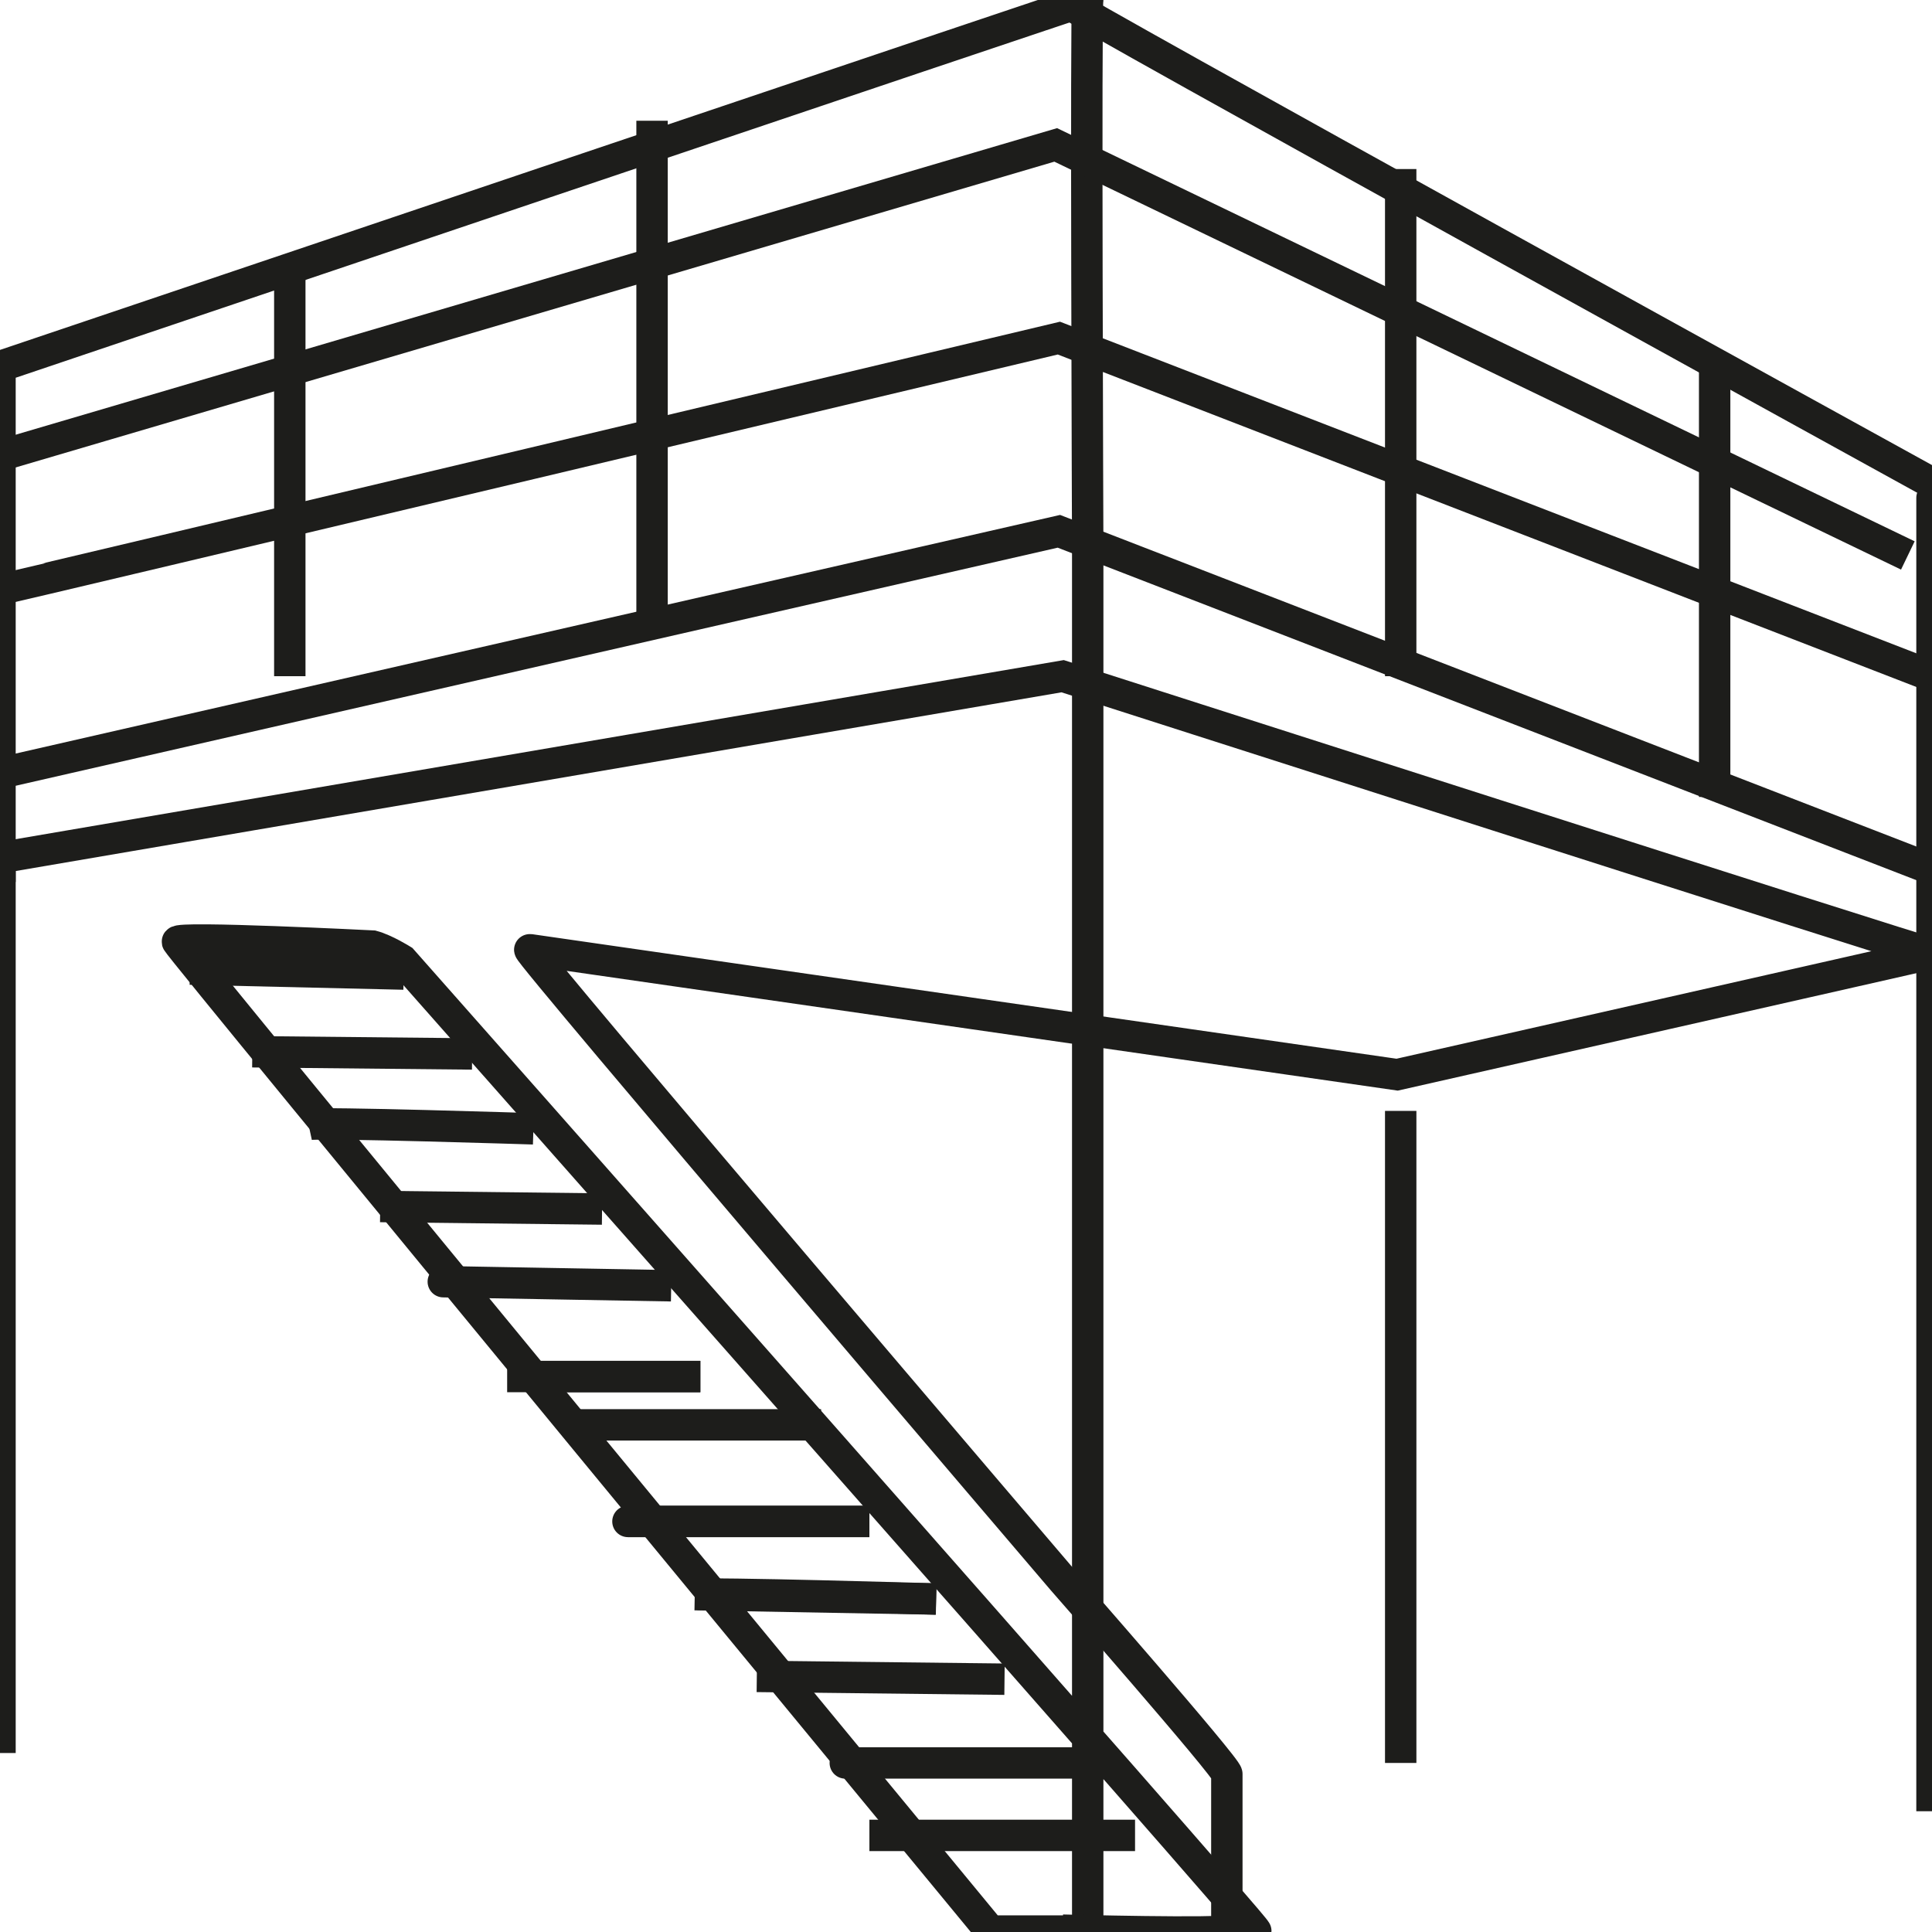 <svg width="80" height="80" viewBox="0 0 80 80" fill="none" xmlns="http://www.w3.org/2000/svg">
<g clip-path="url(#clip0_37_2)">
<path d="M50.885 79.342C50.885 79.342 52 80.192 52 79.96C52 79.728 16.654 39.755 16.654 39.755C16.654 39.755 15.957 39.317 15.432 39.175C15.432 39.175 7.292 38.763 7.346 38.995C7.399 39.227 41.008 79.96 41.008 79.96H45.04V22.621C45.04 22.621 44.954 0.065 45.04 0C45.126 -0.064 0 15.175 0 15.175V36.521" stroke="#1D1D1B" stroke-width="1.3" stroke-miterlimit="10"/>
<path d="M58 46V73" stroke="#1D1D1B" stroke-width="1.3" stroke-miterlimit="10"/>
<path d="M80 75C80 75 80 19.974 80 20" stroke="#1D1D1B" stroke-width="1.3" stroke-miterlimit="10"/>
<path d="M0 32.018L43.846 22L80 36" stroke="#1D1D1B" stroke-width="1.3" stroke-miterlimit="10"/>
<path d="M44.002 0C43.677 0 80 20 80 20" stroke="#1D1D1B" stroke-width="1.3" stroke-miterlimit="10"/>
<path d="M0 24.408C0.105 24.408 43.846 14 43.846 14L80 28" stroke="#1D1D1B" stroke-width="1.3" stroke-miterlimit="10"/>
<path d="M79 23L43.715 6L0 18.869" stroke="#1D1D1B" stroke-width="1.3" stroke-miterlimit="10"/>
<path d="M27 5V26" stroke="#1D1D1B" stroke-width="1.3" stroke-miterlimit="10"/>
<path d="M12 11V28" stroke="#1D1D1B" stroke-width="1.3" stroke-miterlimit="10"/>
<path d="M58 7C58 7.62 58 28 58 28" stroke="#1D1D1B" stroke-width="1.3" stroke-miterlimit="10"/>
<path d="M71 15V33" stroke="#1D1D1B" stroke-width="1.3" stroke-miterlimit="10"/>
<path d="M44.002 79.924C44.002 79.924 50.801 80.095 50.801 79.924V73.458C50.801 73.182 44.002 65.425 44.002 65.425C44.002 65.425 21.687 39.285 21.938 39.325C22.189 39.364 57.852 44.5 57.852 44.5C57.852 44.5 80.136 39.457 79.999 39.483C79.863 39.509 44.002 28 44.002 28L0 35.519V72.589" stroke="#1D1D1B" stroke-width="1.3" stroke-miterlimit="10"/>
<path d="M36 76H47" stroke="#1D1D1B" stroke-width="1.3" stroke-miterlimit="10"/>
<path d="M35.049 73H45C45 73 34.183 73 35.049 73Z" stroke="#1D1D1B" stroke-width="1.3" stroke-miterlimit="10"/>
<path d="M31.338 69.416L41.595 69.532" stroke="#1D1D1B" stroke-width="1.3" stroke-miterlimit="10"/>
<path d="M38.763 66.212C38.763 66.212 29.251 65.928 28.768 66.031" stroke="#1D1D1B" stroke-width="1.3" stroke-miterlimit="10"/>
<path d="M28.768 66.031L38.763 66.212" stroke="#1D1D1B" stroke-width="1.3" stroke-miterlimit="10"/>
<path d="M36 63C36 63 25.183 63 26.049 63" stroke="#1D1D1B" stroke-width="1.3" stroke-miterlimit="10"/>
<path d="M26 63H36" stroke="#1D1D1B" stroke-width="1.3" stroke-miterlimit="10"/>
<path d="M24 59H34" stroke="#1D1D1B" stroke-width="1.3" stroke-miterlimit="10"/>
<path d="M29 57C29 57 21.386 57 21 57" stroke="#1D1D1B" stroke-width="1.3" stroke-miterlimit="10"/>
<path d="M22 57H29" stroke="#1D1D1B" stroke-width="1.3" stroke-miterlimit="10"/>
<path d="M10.447 43.551L19.55 43.642" stroke="#1D1D1B" stroke-width="1.3" stroke-miterlimit="10"/>
<path d="M7.867 40.128L16.718 40.334" stroke="#1D1D1B" stroke-width="1.3" stroke-miterlimit="10"/>
<path d="M27.793 53.241C27.793 53.241 17.537 53.06 18.407 53.073" stroke="#1D1D1B" stroke-width="1.3" stroke-miterlimit="10"/>
<path d="M15.743 49.959L24.93 50.063" stroke="#1D1D1B" stroke-width="1.3" stroke-miterlimit="10"/>
<path d="M22.088 46.742C22.088 46.742 13.258 46.458 12.775 46.562" stroke="#1D1D1B" stroke-width="1.3" stroke-miterlimit="10"/>
</g>
<defs>
<clipPath id="clip0_37_2">
<rect width="80" height="80" fill="white"/>
</clipPath>
</defs>
</svg>
